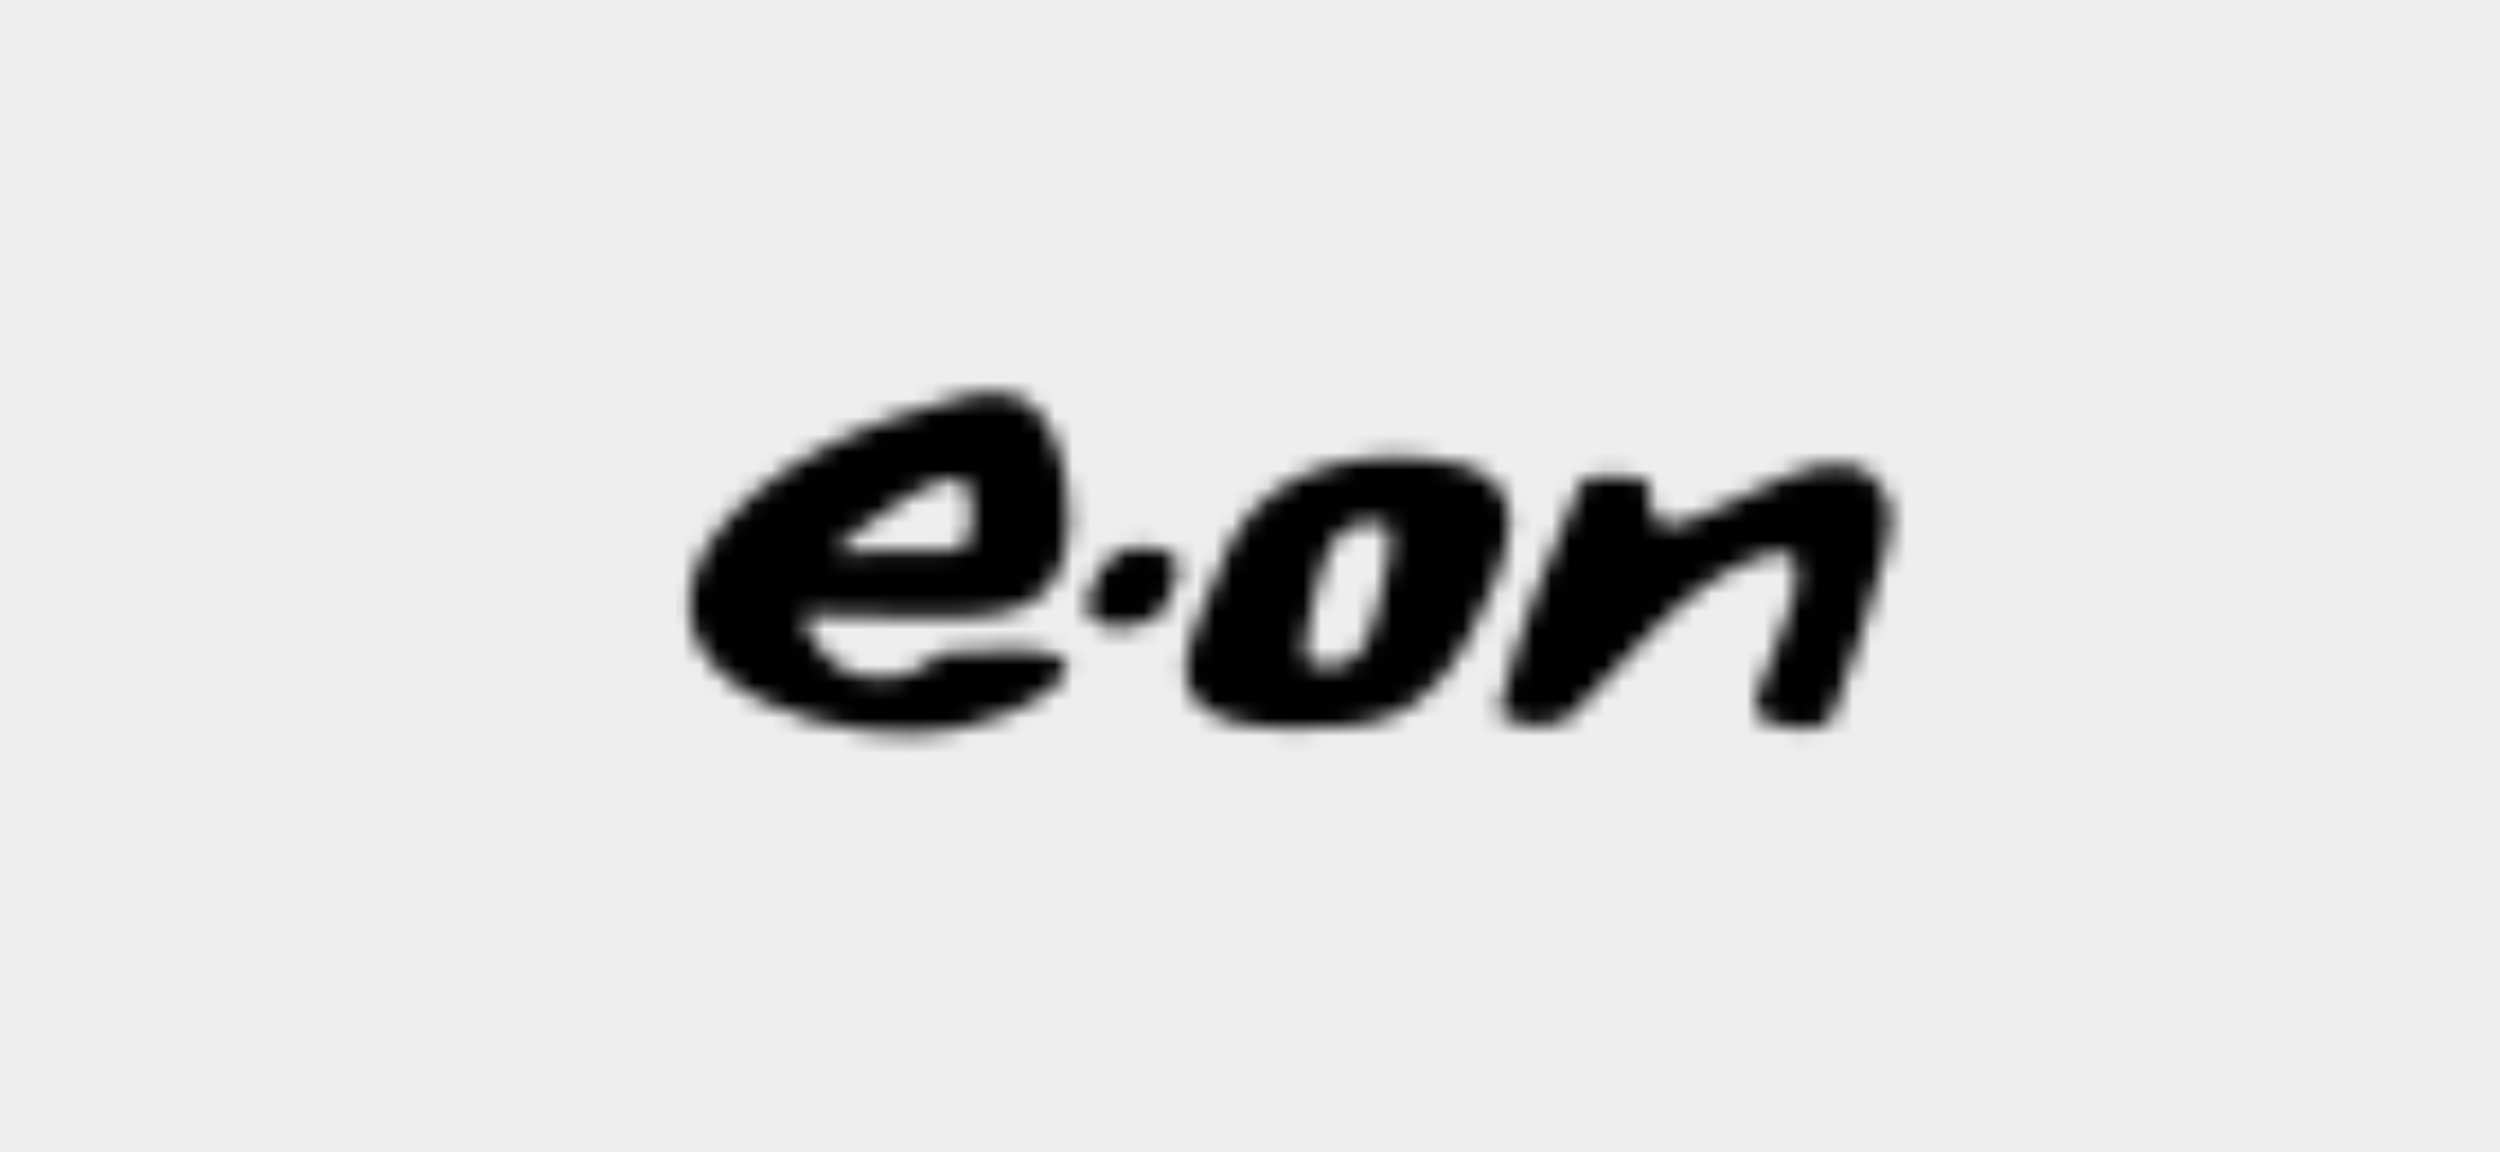 <svg width="141" height="65" viewBox="0 0 141 65" fill="none" xmlns="http://www.w3.org/2000/svg">
<rect width="141" height="65" fill="#EEEEEE"/>
<mask id="mask0_135_13" style="mask-type:alpha" maskUnits="userSpaceOnUse" x="38" y="22" width="69" height="20">
<path d="M85.145 29.278C85.145 31.419 83.773 34.232 82.782 36.091C81.224 39.016 79.118 40.768 75.692 40.975C72.665 41.158 65.822 41.669 67.02 36.706C67.54 34.558 68.695 32.666 69.405 30.591C71.788 25.966 77.785 25.085 82.55 26.24C84.162 26.811 85.021 27.575 85.145 29.278V29.278ZM77.148 29.483C74.699 29.483 74.401 32.808 73.941 34.593C73.826 35.267 73.049 37.527 74.3 37.527C77.244 38.103 77.518 34.962 78.013 32.869C78.195 32.099 78.556 30.807 78.393 30.016C78.393 29.428 77.55 29.522 77.148 29.483ZM60.29 29.627C59.988 35.258 55.921 34.819 51.09 34.798C49.255 34.791 47.377 34.675 45.562 34.675C44.893 35.336 46.831 37.339 47.377 37.671C49.239 38.799 51.575 38.315 53.074 36.85C53.879 36.85 62.522 35.751 59.53 38.656C58.082 39.909 56.033 40.649 54.171 41.078C48.244 42.441 35.442 39.127 39.76 31.001C42.712 26.276 49.105 23.693 54.382 22.362C54.873 22.266 55.359 22.193 55.859 22.157C59.613 21.884 60.29 26.924 60.29 29.627V29.627ZM54.783 29.175C54.783 28.666 54.804 28.127 54.635 27.636C54.056 25.365 47.975 30.214 47.25 30.919C47.159 31.098 47.228 31.042 47.356 31.104C49.374 31.104 51.396 31.084 53.411 31.084C54.738 30.87 54.783 30.478 54.783 29.175V29.175ZM66.493 32.069C66.035 32.965 66.138 34.14 65.206 34.818C63.931 35.746 60.721 35.748 61.429 33.505C62.099 31.372 63.365 30.465 65.67 31.022C66.232 31.205 66.365 31.567 66.493 32.069V32.069ZM106.624 29.298C106.624 29.872 106.5 30.464 106.371 31.022C105.609 34.296 104.381 37.411 103.29 40.565C102.289 41.538 100.209 41.008 99.134 40.38C98.596 39.857 99.933 37.187 100.146 36.542C100.474 35.551 102.264 31.898 100.758 31.166C100.274 31.166 99.889 31.227 99.408 31.35C94.901 32.885 91.702 37.347 88.457 40.503C87.051 41.192 86.041 41.016 84.659 40.339C84.522 40.206 84.589 39.994 84.617 39.826C85.663 35.578 87.316 31.367 89.111 27.369C89.394 26.553 92.296 26.855 93.015 27.205C93.015 28.109 92.917 29.627 94.26 29.627C97.271 29.304 104.651 22.945 106.518 28.395C106.571 28.703 106.624 28.982 106.624 29.298V29.298Z" fill="white"/>
</mask>
<g mask="url(#mask0_135_13)">
<path fill-rule="evenodd" clip-rule="evenodd" d="M38.143 42.854H108.113V20.667H38.143V42.854Z" fill="black"/>
</g>
</svg>
